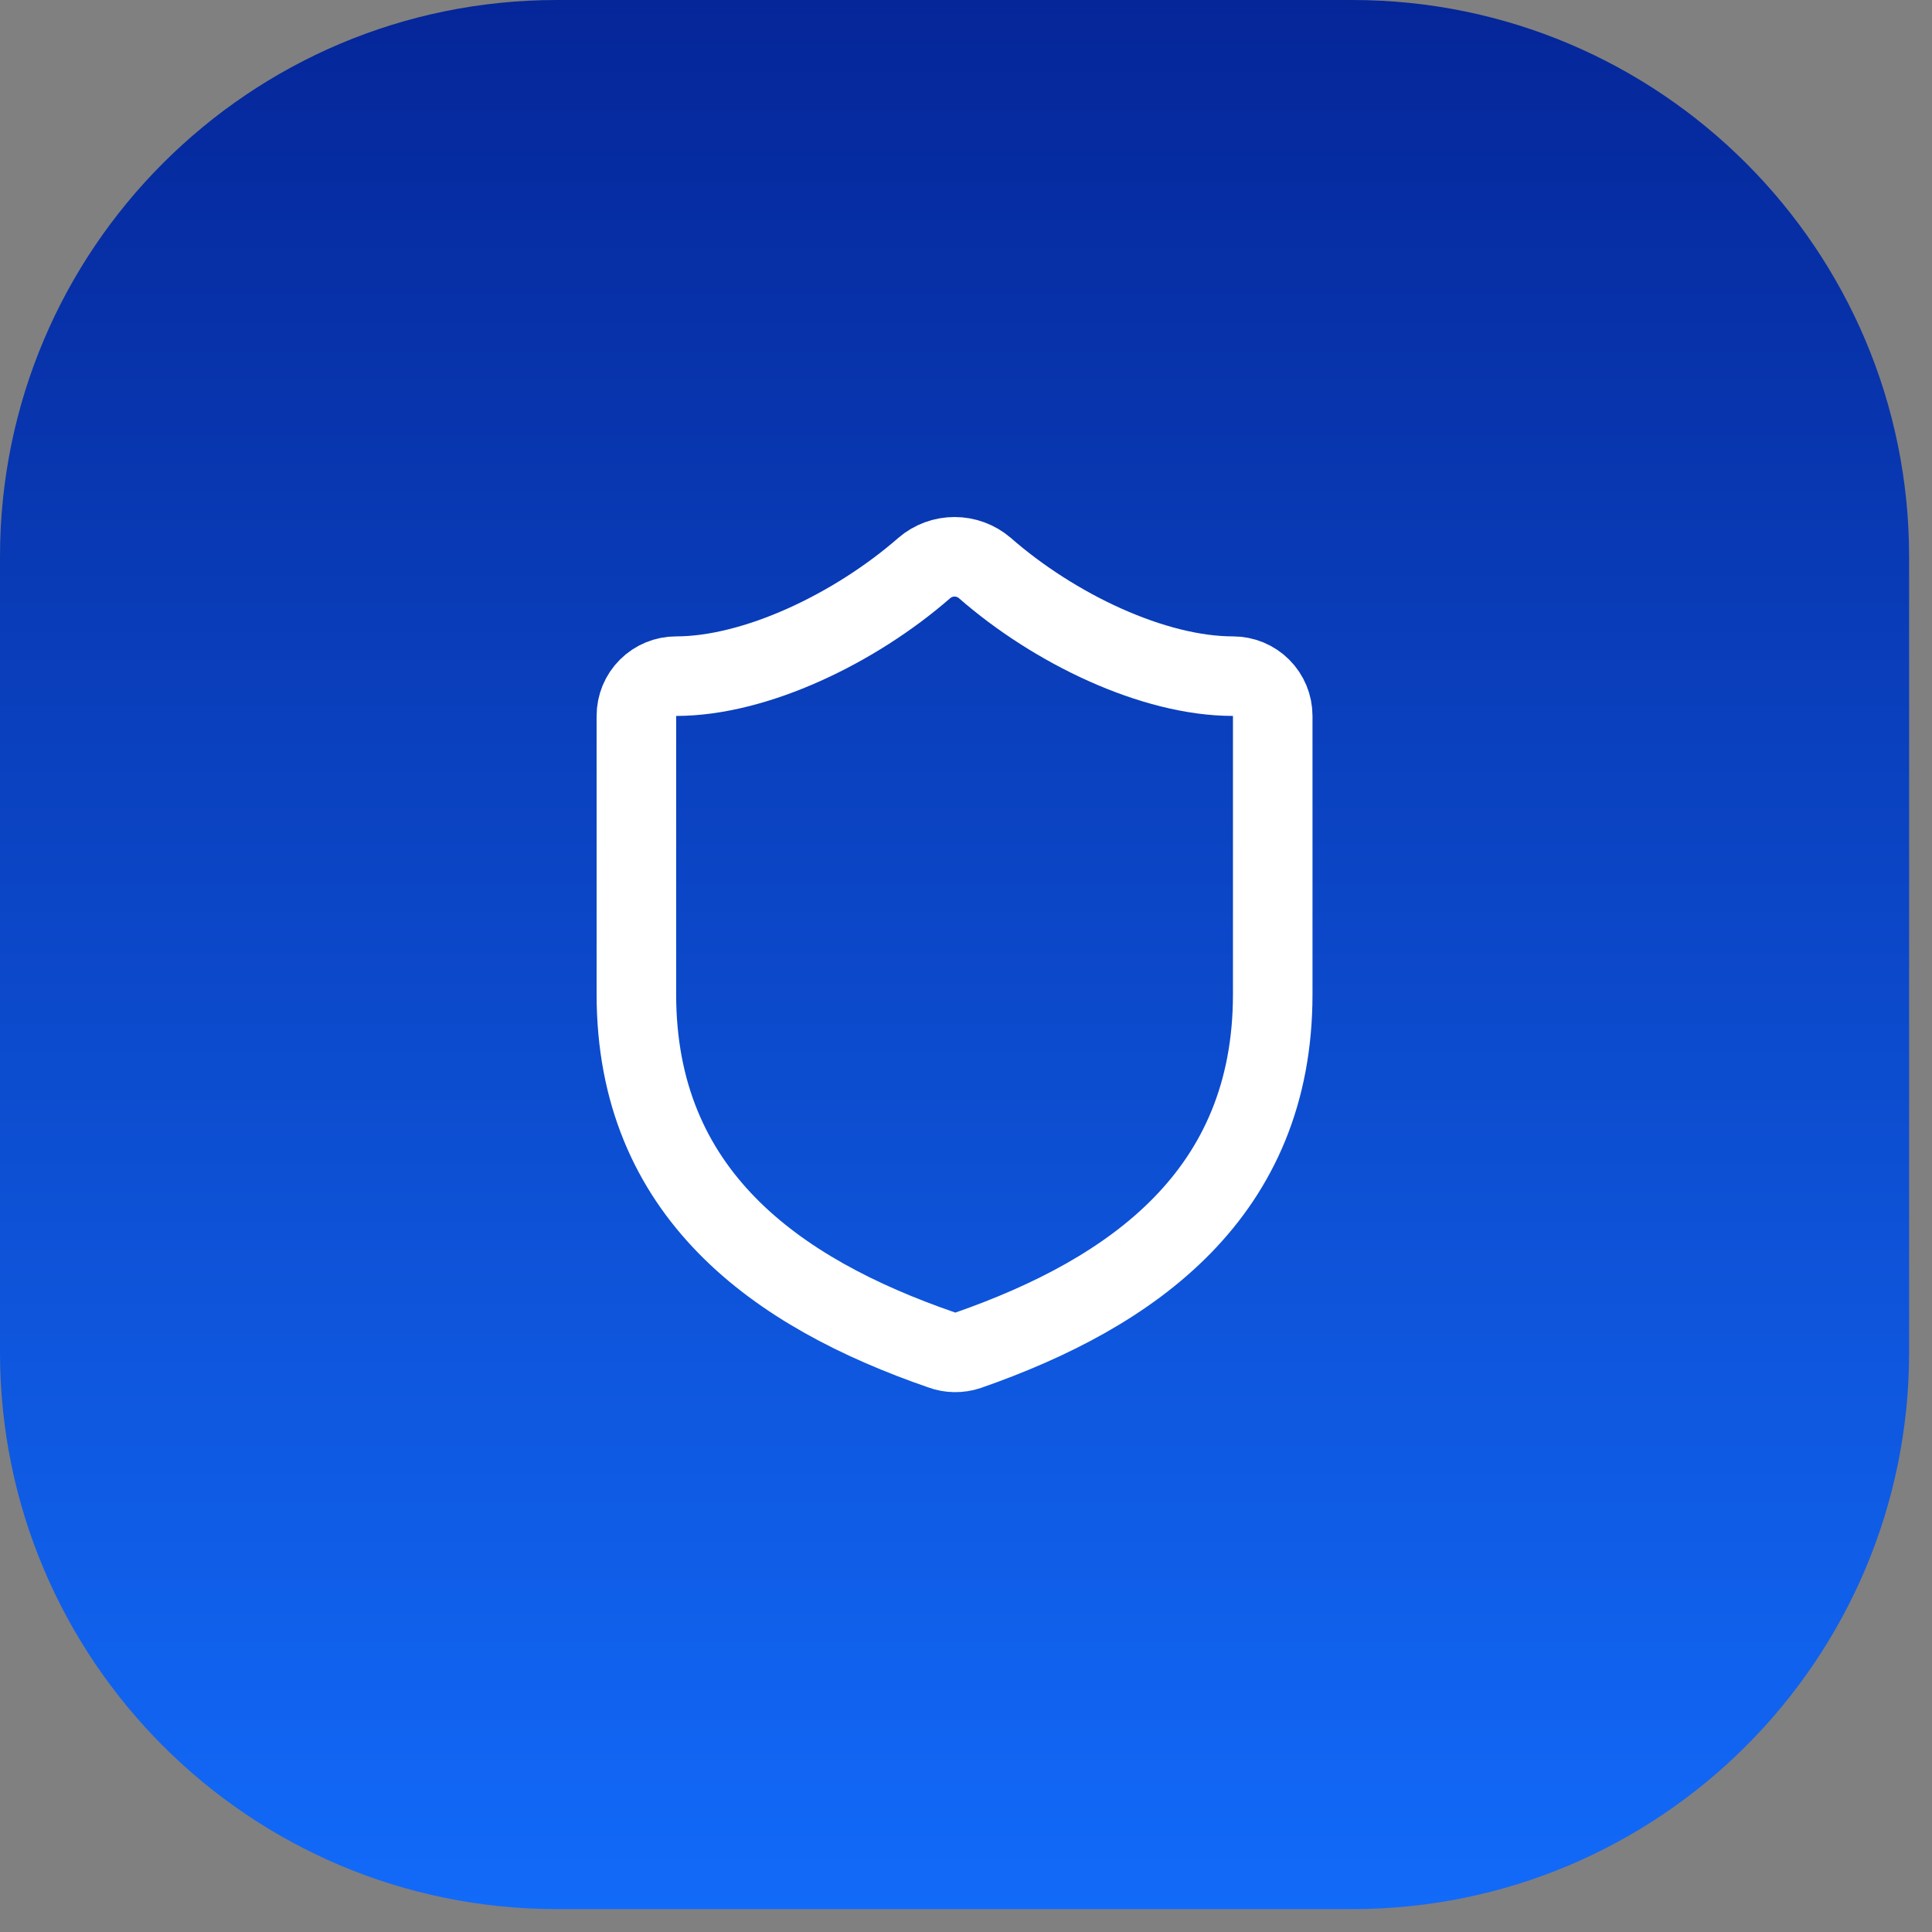 <?xml version="1.0" encoding="utf-8"?>
<svg xmlns="http://www.w3.org/2000/svg" fill="none" height="100%" overflow="visible" preserveAspectRatio="none" style="display: block;" viewBox="0 0 46 46" width="100%">
<rect x="0" y="0" width="46" height="46" fill="#808080" stroke="none"/>
<g id="Container">
<path d="M0 13.258C0 5.936 5.936 0 13.258 0H32.197C39.519 0 45.455 5.936 45.455 13.258V32.197C45.455 39.519 39.519 45.455 32.197 45.455H13.258C5.936 45.455 0 39.519 0 32.197V13.258Z" fill="url(#paint0_linear_0_8)"/>
<g id="Icon">
<path d="M30.303 23.674C30.303 28.409 26.989 30.776 23.049 32.15C22.843 32.219 22.619 32.216 22.415 32.14C18.466 30.776 15.152 28.409 15.152 23.674V17.045C15.152 16.794 15.251 16.553 15.429 16.376C15.607 16.198 15.847 16.099 16.099 16.099C17.992 16.099 20.36 14.962 22.008 13.523C22.208 13.351 22.463 13.257 22.727 13.257C22.991 13.257 23.246 13.351 23.447 13.523C25.104 14.972 27.462 16.099 29.356 16.099C29.607 16.099 29.848 16.198 30.026 16.376C30.203 16.553 30.303 16.794 30.303 17.045V23.674Z" id="Vector" stroke="white" stroke-linecap="round" stroke-width="1.894"/>
</g>
</g>
<defs>
<linearGradient gradientUnits="userSpaceOnUse" id="paint0_linear_0_8" x1="22.727" x2="22.727" y1="0" y2="45.455">
<stop stop-color="#052699"/>
<stop offset="1" stop-color="#126AF9"/>
</linearGradient>
</defs>
</svg>